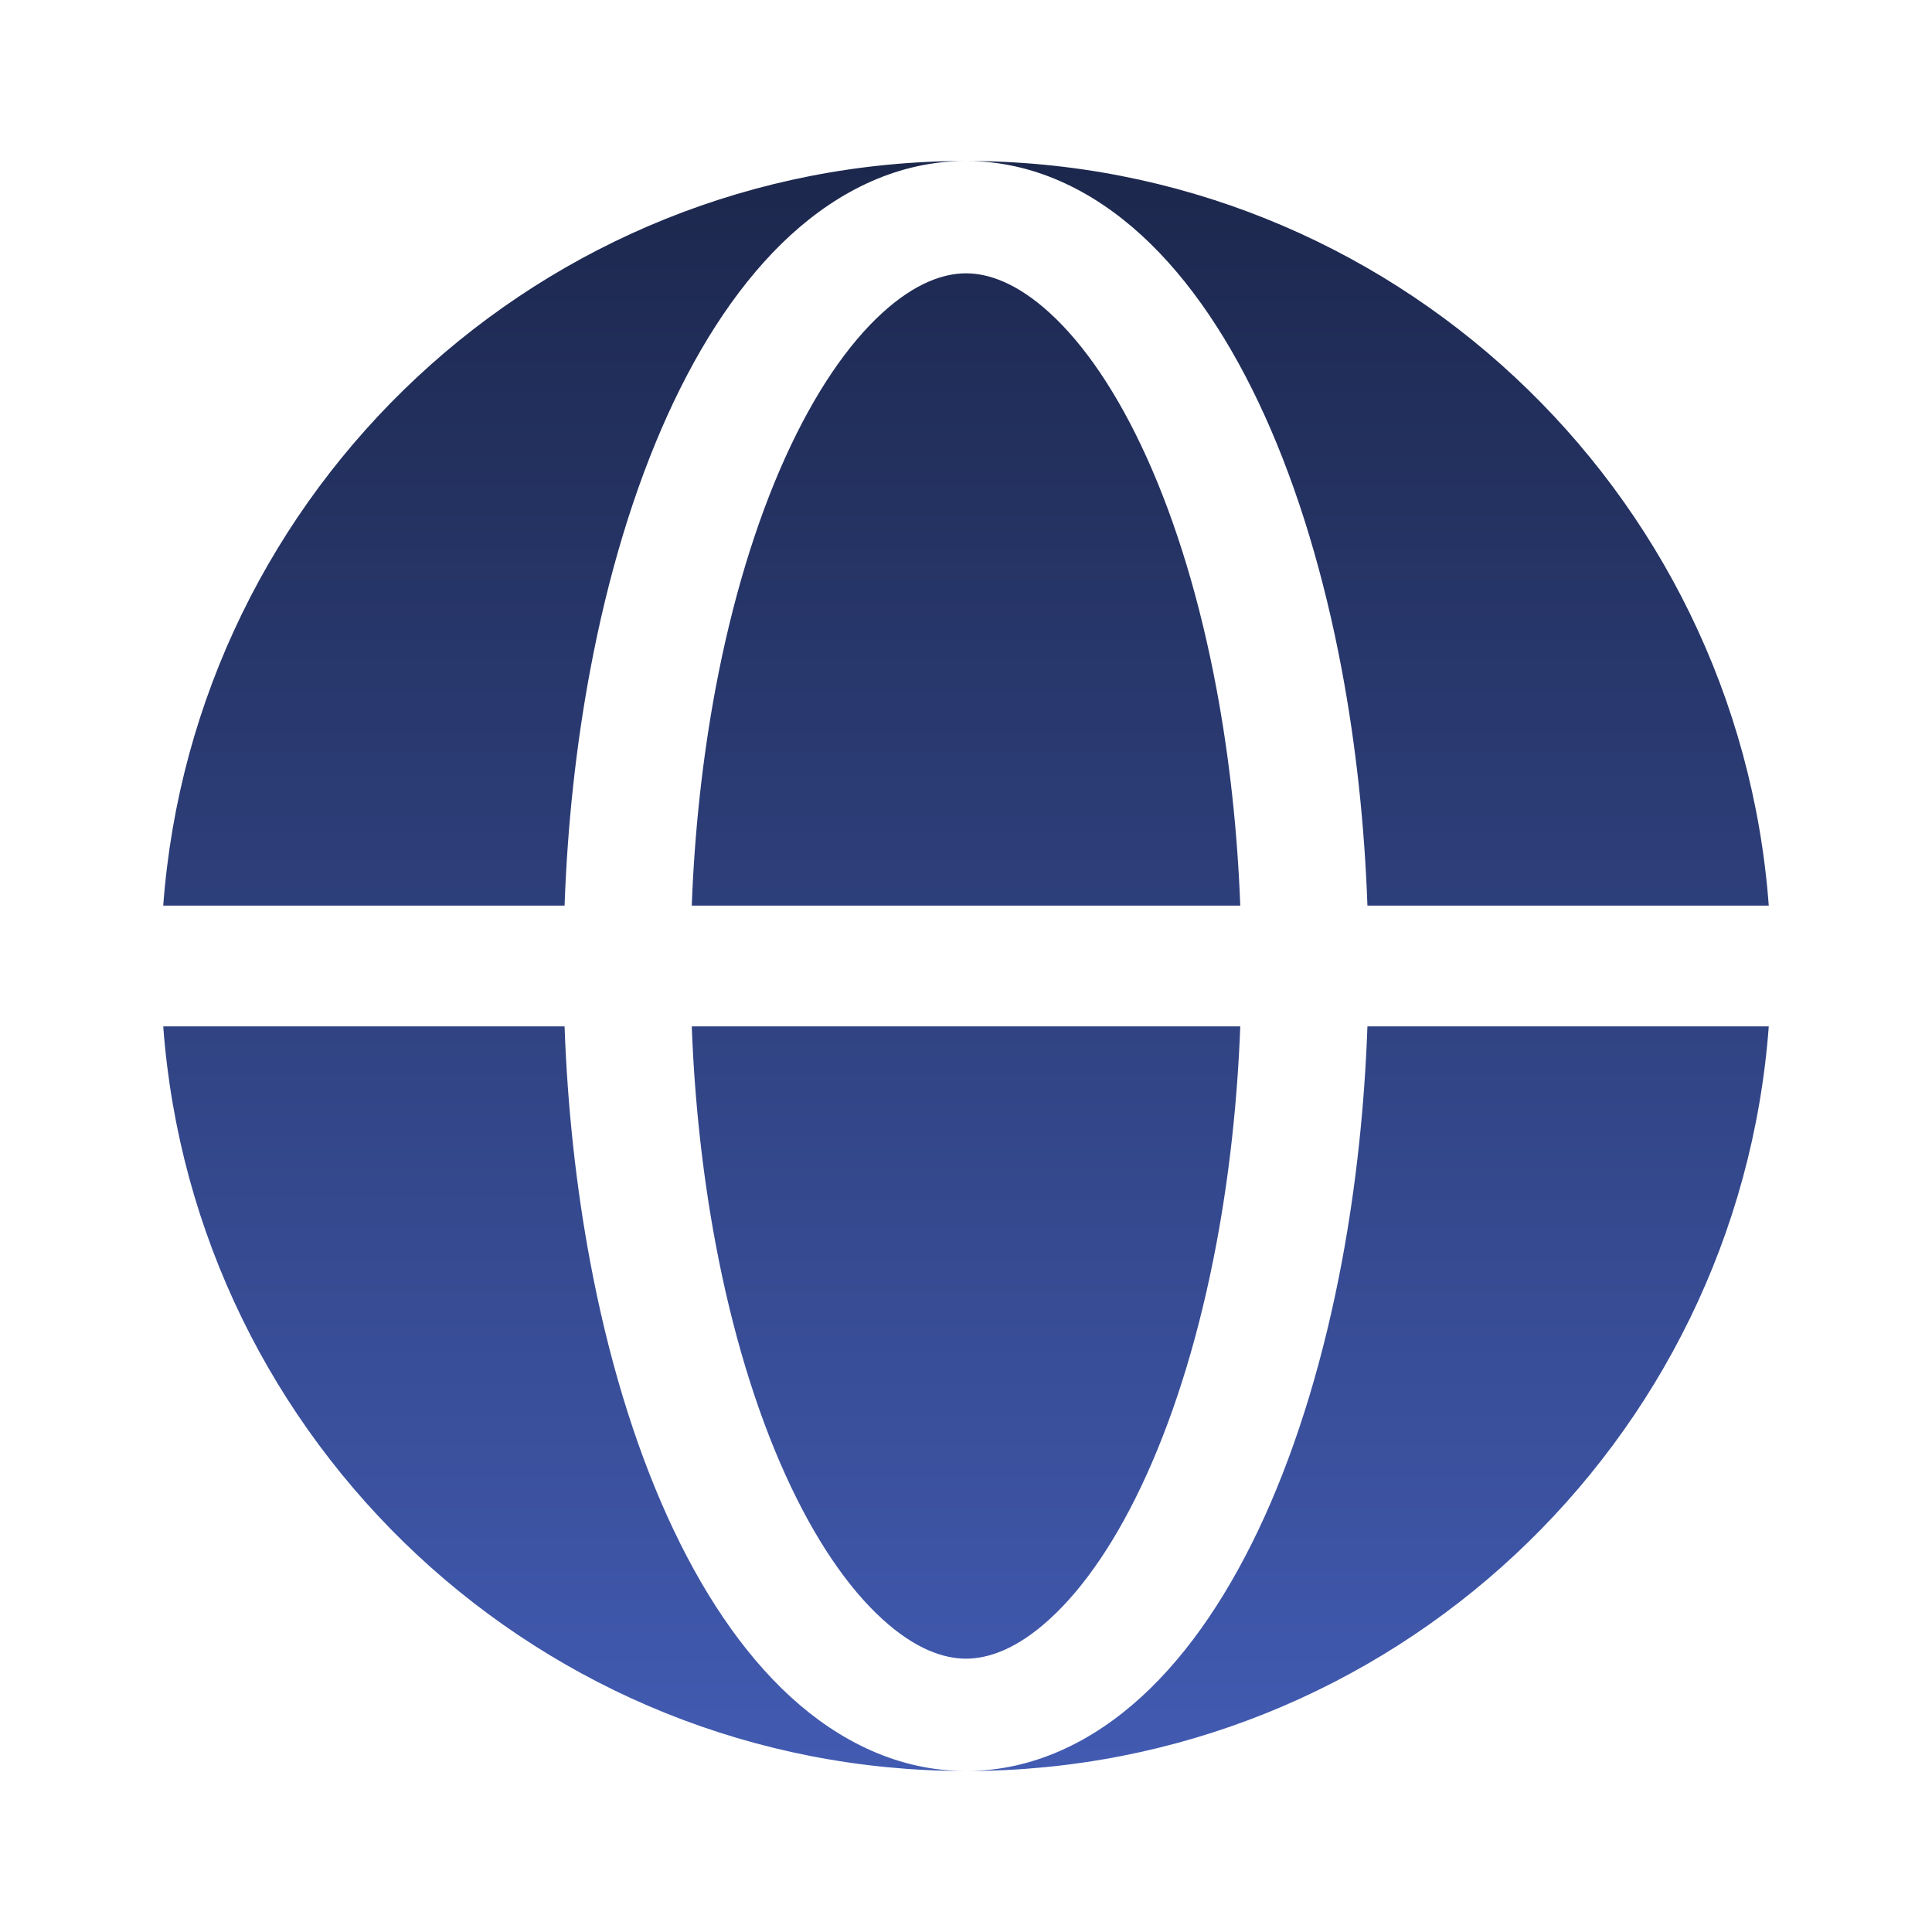 <svg width="55" height="55" viewBox="0 0 55 55" fill="none" xmlns="http://www.w3.org/2000/svg">
  <path fill-rule="evenodd" clip-rule="evenodd"
        d="M4.647 25.781C5.526 13.927 15.422 4.583 27.5 4.583C25.596 4.583 23.901 5.418 22.506 6.694C21.119 7.964 19.946 9.737 18.997 11.832C18.043 13.94 17.302 16.405 16.801 19.081C16.399 21.225 16.154 23.486 16.072 25.781H4.647ZM4.647 29.219H16.072C16.154 31.514 16.399 33.775 16.801 35.919C17.302 38.595 18.043 41.06 18.997 43.168C19.946 45.263 21.119 47.036 22.506 48.306C23.901 49.582 25.596 50.417 27.5 50.417C15.422 50.417 5.526 41.072 4.647 29.219Z"
        fill="url(#paint0_linear_298_223)"/>
  <path
    d="M27.5 7.781C26.87 7.781 26.056 8.049 25.109 8.915C24.155 9.788 23.201 11.156 22.357 13.02C21.519 14.871 20.839 17.106 20.37 19.603C20.002 21.57 19.773 23.655 19.693 25.781H35.308C35.227 23.655 34.999 21.57 34.63 19.603C34.162 17.106 33.481 14.871 32.643 13.02C31.8 11.156 30.845 9.788 29.891 8.915C28.945 8.049 28.13 7.781 27.5 7.781Z"
    fill="url(#paint1_linear_298_223)"/>
  <path
    d="M20.37 35.397C20.839 37.894 21.519 40.129 22.357 41.98C23.201 43.844 24.155 45.212 25.109 46.084C26.056 46.951 26.87 47.219 27.5 47.219C28.13 47.219 28.945 46.951 29.891 46.084C30.845 45.212 31.8 43.844 32.643 41.98C33.481 40.129 34.162 37.894 34.63 35.397C34.999 33.43 35.227 31.345 35.308 29.219H19.693C19.773 31.345 20.002 33.43 20.37 35.397Z"
    fill="url(#paint2_linear_298_223)"/>
  <path
    d="M27.5 4.583C29.404 4.583 31.099 5.418 32.494 6.694C33.882 7.964 35.054 9.737 36.003 11.832C36.957 13.94 37.698 16.405 38.2 19.081C38.602 21.225 38.846 23.486 38.928 25.781H50.353C49.474 13.927 39.578 4.583 27.5 4.583Z"
    fill="url(#paint3_linear_298_223)"/>
  <path
    d="M38.2 35.919C37.698 38.595 36.957 41.06 36.003 43.168C35.054 45.263 33.882 47.036 32.494 48.306C31.099 49.582 29.404 50.417 27.5 50.417C39.578 50.417 49.474 41.072 50.353 29.219H38.928C38.846 31.514 38.602 33.775 38.2 35.919Z"
    fill="url(#paint4_linear_298_223)"/>
  <defs>
    <linearGradient id="paint0_linear_298_223" x1="27.5" y1="4.583" x2="27.5" y2="50.417"
                    gradientUnits="userSpaceOnUse">
      <stop stop-color="#1C274C"/>
      <stop offset="1" stop-color="#425BB2"/>
    </linearGradient>
    <linearGradient id="paint1_linear_298_223" x1="27.5" y1="4.583" x2="27.5" y2="50.417"
                    gradientUnits="userSpaceOnUse">
      <stop stop-color="#1C274C"/>
      <stop offset="1" stop-color="#425BB2"/>
    </linearGradient>
    <linearGradient id="paint2_linear_298_223" x1="27.5" y1="4.583" x2="27.5" y2="50.417"
                    gradientUnits="userSpaceOnUse">
      <stop stop-color="#1C274C"/>
      <stop offset="1" stop-color="#425BB2"/>
    </linearGradient>
    <linearGradient id="paint3_linear_298_223" x1="27.5" y1="4.583" x2="27.5" y2="50.417"
                    gradientUnits="userSpaceOnUse">
      <stop stop-color="#1C274C"/>
      <stop offset="1" stop-color="#425BB2"/>
    </linearGradient>
    <linearGradient id="paint4_linear_298_223" x1="27.5" y1="4.583" x2="27.5" y2="50.417"
                    gradientUnits="userSpaceOnUse">
      <stop stop-color="#1C274C"/>
      <stop offset="1" stop-color="#425BB2"/>
    </linearGradient>
  </defs>
</svg>
